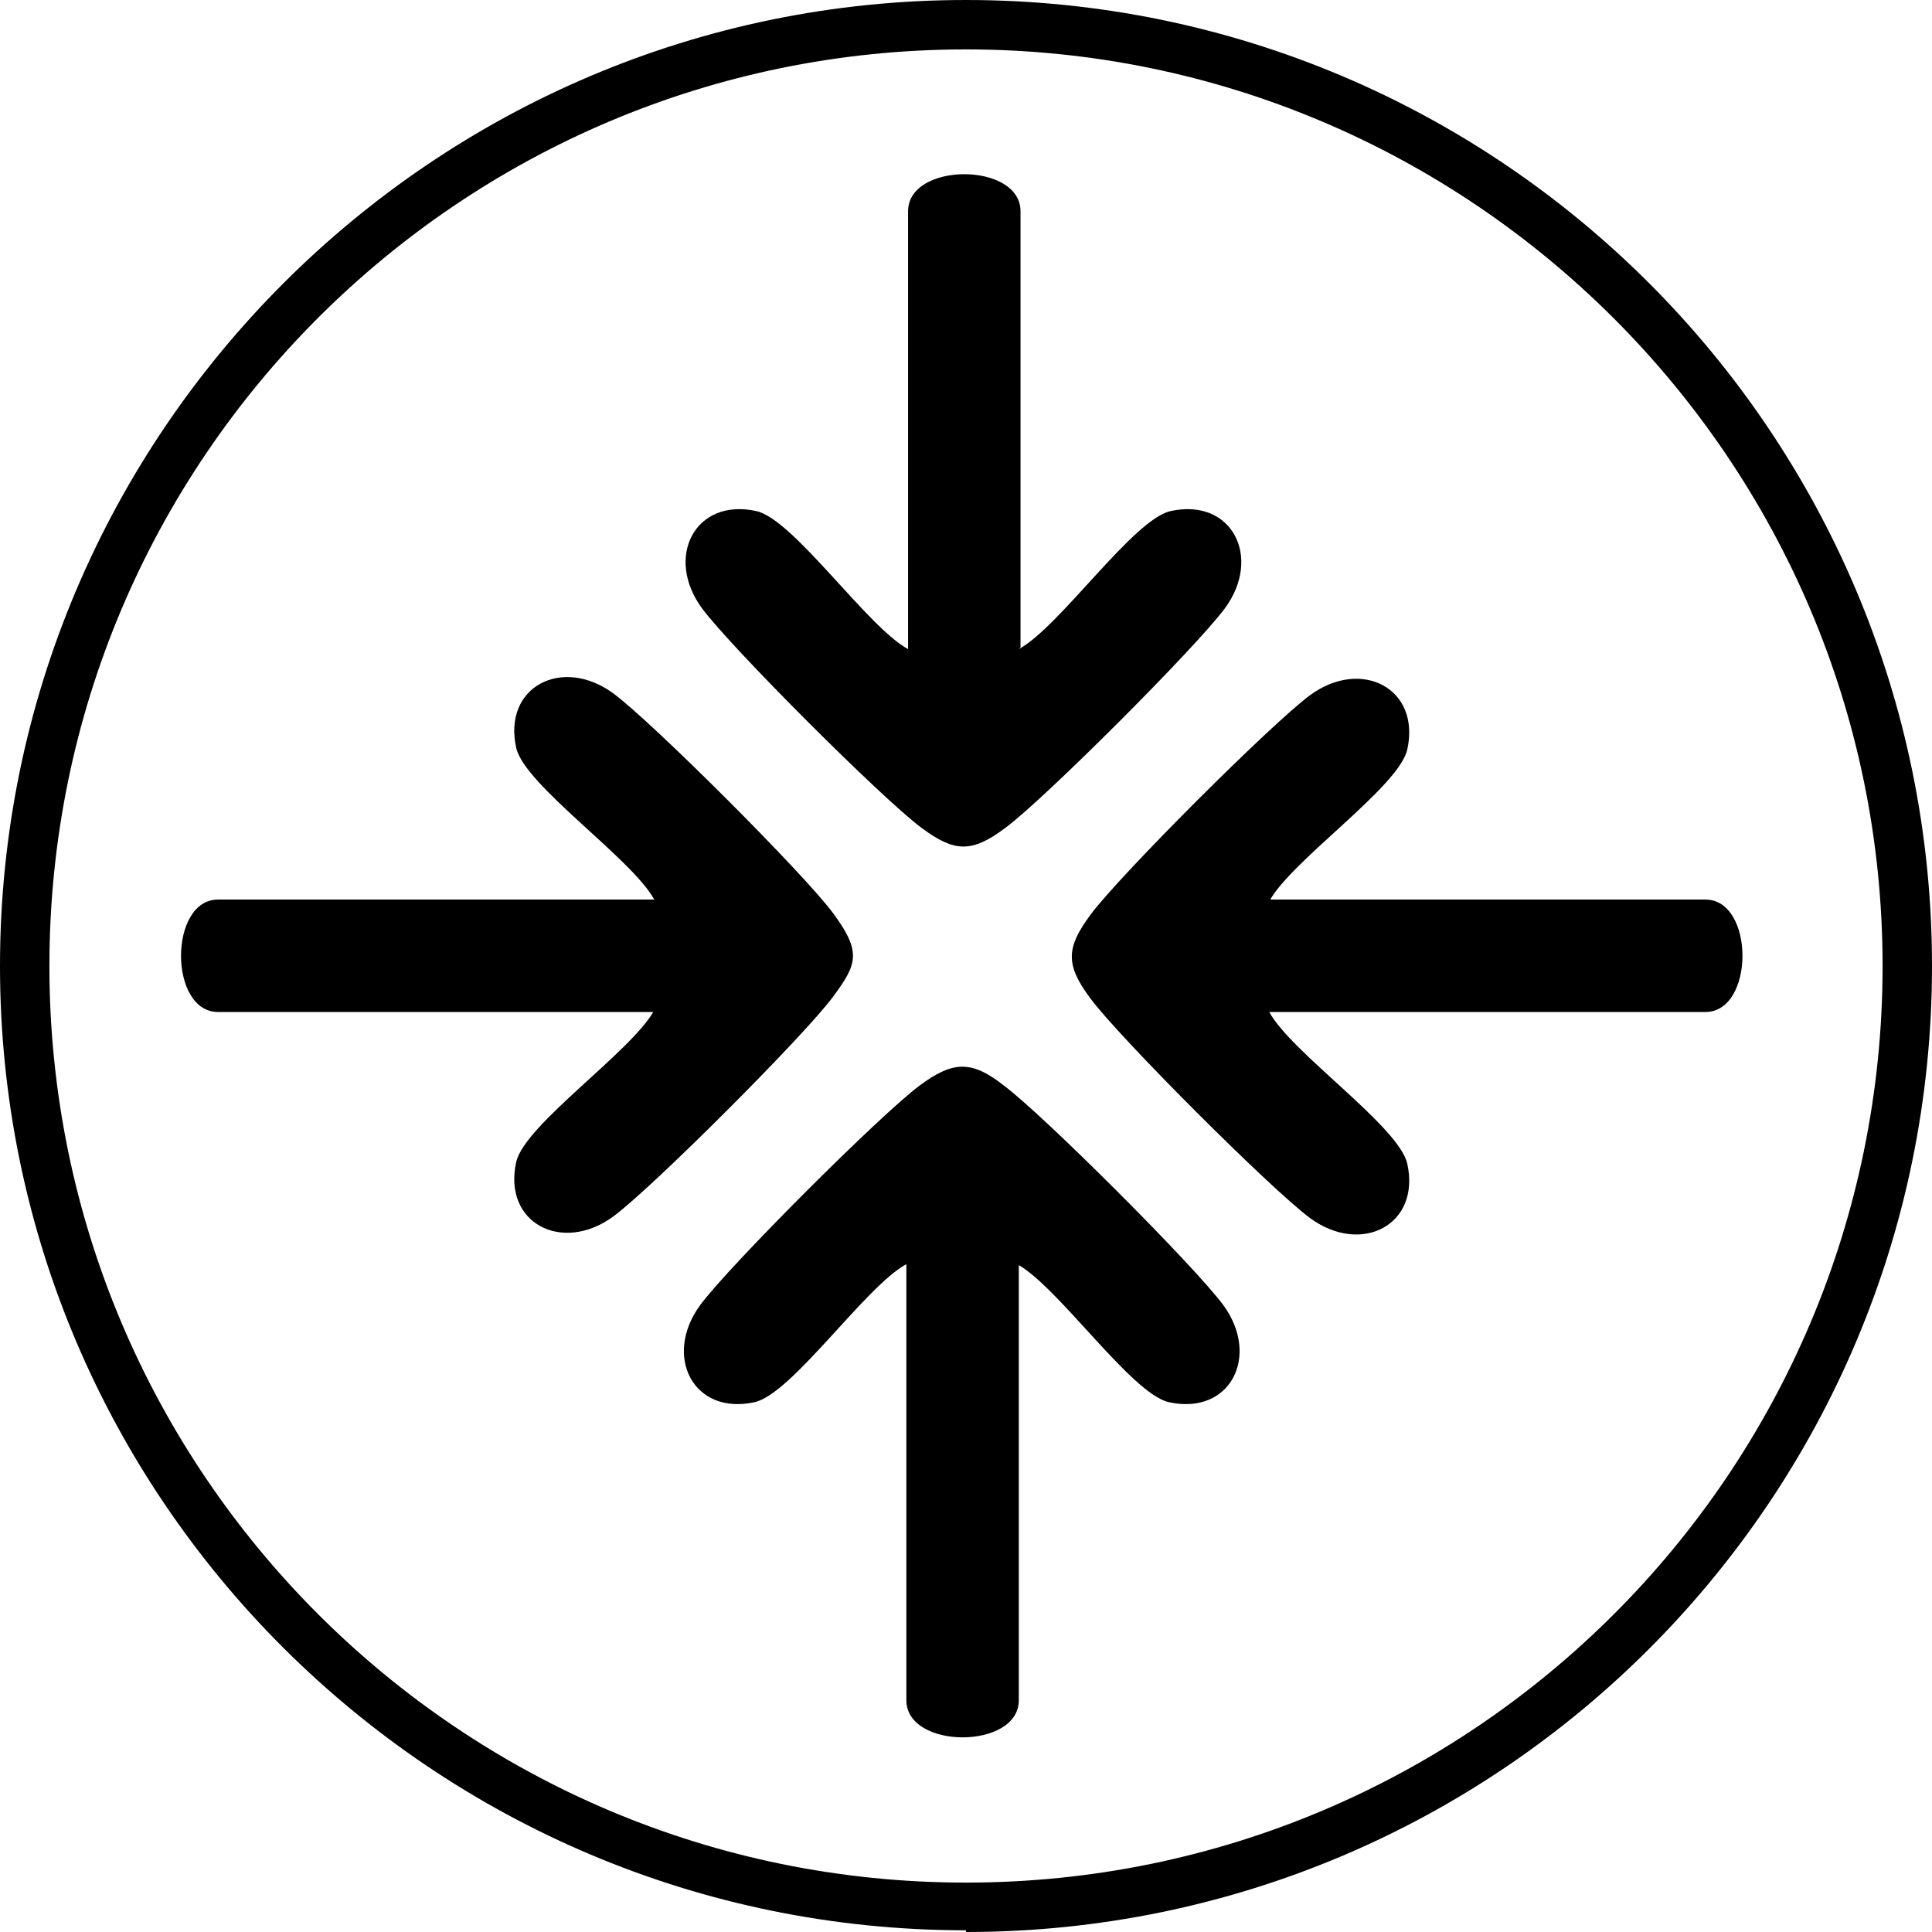 <svg viewBox="0 0 113.4 113.4" version="1.1" xmlns="http://www.w3.org/2000/svg" id="Layer_1">
  
  <path d="M56.7,113.3C25.4,113.3,0,87.9,0,56.7S25.4,0,56.7,0s56.7,25.4,56.7,56.7-25.4,56.7-56.7,56.7ZM56.7,2.9C27,2.9,2.9,27,2.9,56.7s24.1,53.8,53.8,53.8,53.8-24.1,53.8-53.8S86.3,2.9,56.7,2.9Z"></path>
  <g id="kN7Ue6">
    <g>
      <path d="M59.8,38.1c2.4-1.3,6.7-7.6,8.9-8.1,3.6-.8,5.4,2.7,3.2,5.7-1.7,2.3-10.6,11.2-12.9,12.9-2,1.5-3,1.4-4.9,0-2.3-1.7-11.2-10.6-12.9-12.9-2.2-3-.4-6.5,3.2-5.7,2.2.5,6.5,6.8,8.9,8.1V12.4c0-2.9,6.6-2.9,6.6,0v25.6Z"></path>
      <path d="M38.4,59.4H12.8c-2.9,0-2.9-6.6,0-6.6h25.6c-1.3-2.4-7.6-6.7-8.1-8.9-.8-3.6,2.7-5.4,5.7-3.2,2.3,1.7,11.2,10.6,12.9,12.9s1.4,3,0,4.9c-1.7,2.3-10.6,11.2-12.9,12.9-3,2.2-6.5.4-5.7-3.2.5-2.2,6.8-6.5,8.1-8.9Z"></path>
      <path d="M74.5,52.8h25.6c2.9,0,2.9,6.6,0,6.6h-25.6c1.3,2.4,7.6,6.7,8.1,8.9.8,3.6-2.7,5.4-5.7,3.2-2.3-1.7-11.2-10.6-12.9-12.9-1.5-2-1.4-3,0-4.9,1.7-2.3,10.6-11.2,12.9-12.9,3-2.2,6.5-.4,5.7,3.2-.5,2.2-6.8,6.5-8.1,8.9Z"></path>
      <path d="M59.8,74.2v25.6c0,2.9-6.6,2.9-6.6,0v-25.6c-2.4,1.3-6.7,7.6-8.9,8.1-3.6.8-5.4-2.7-3.2-5.7,1.7-2.3,10.6-11.2,12.9-12.9,1.9-1.4,3-1.5,4.9,0,2.3,1.7,11.2,10.6,12.9,12.9,2.2,3,.4,6.5-3.2,5.7-2.2-.5-6.5-6.8-8.9-8.1Z"></path>
    </g>
  </g>
</svg>